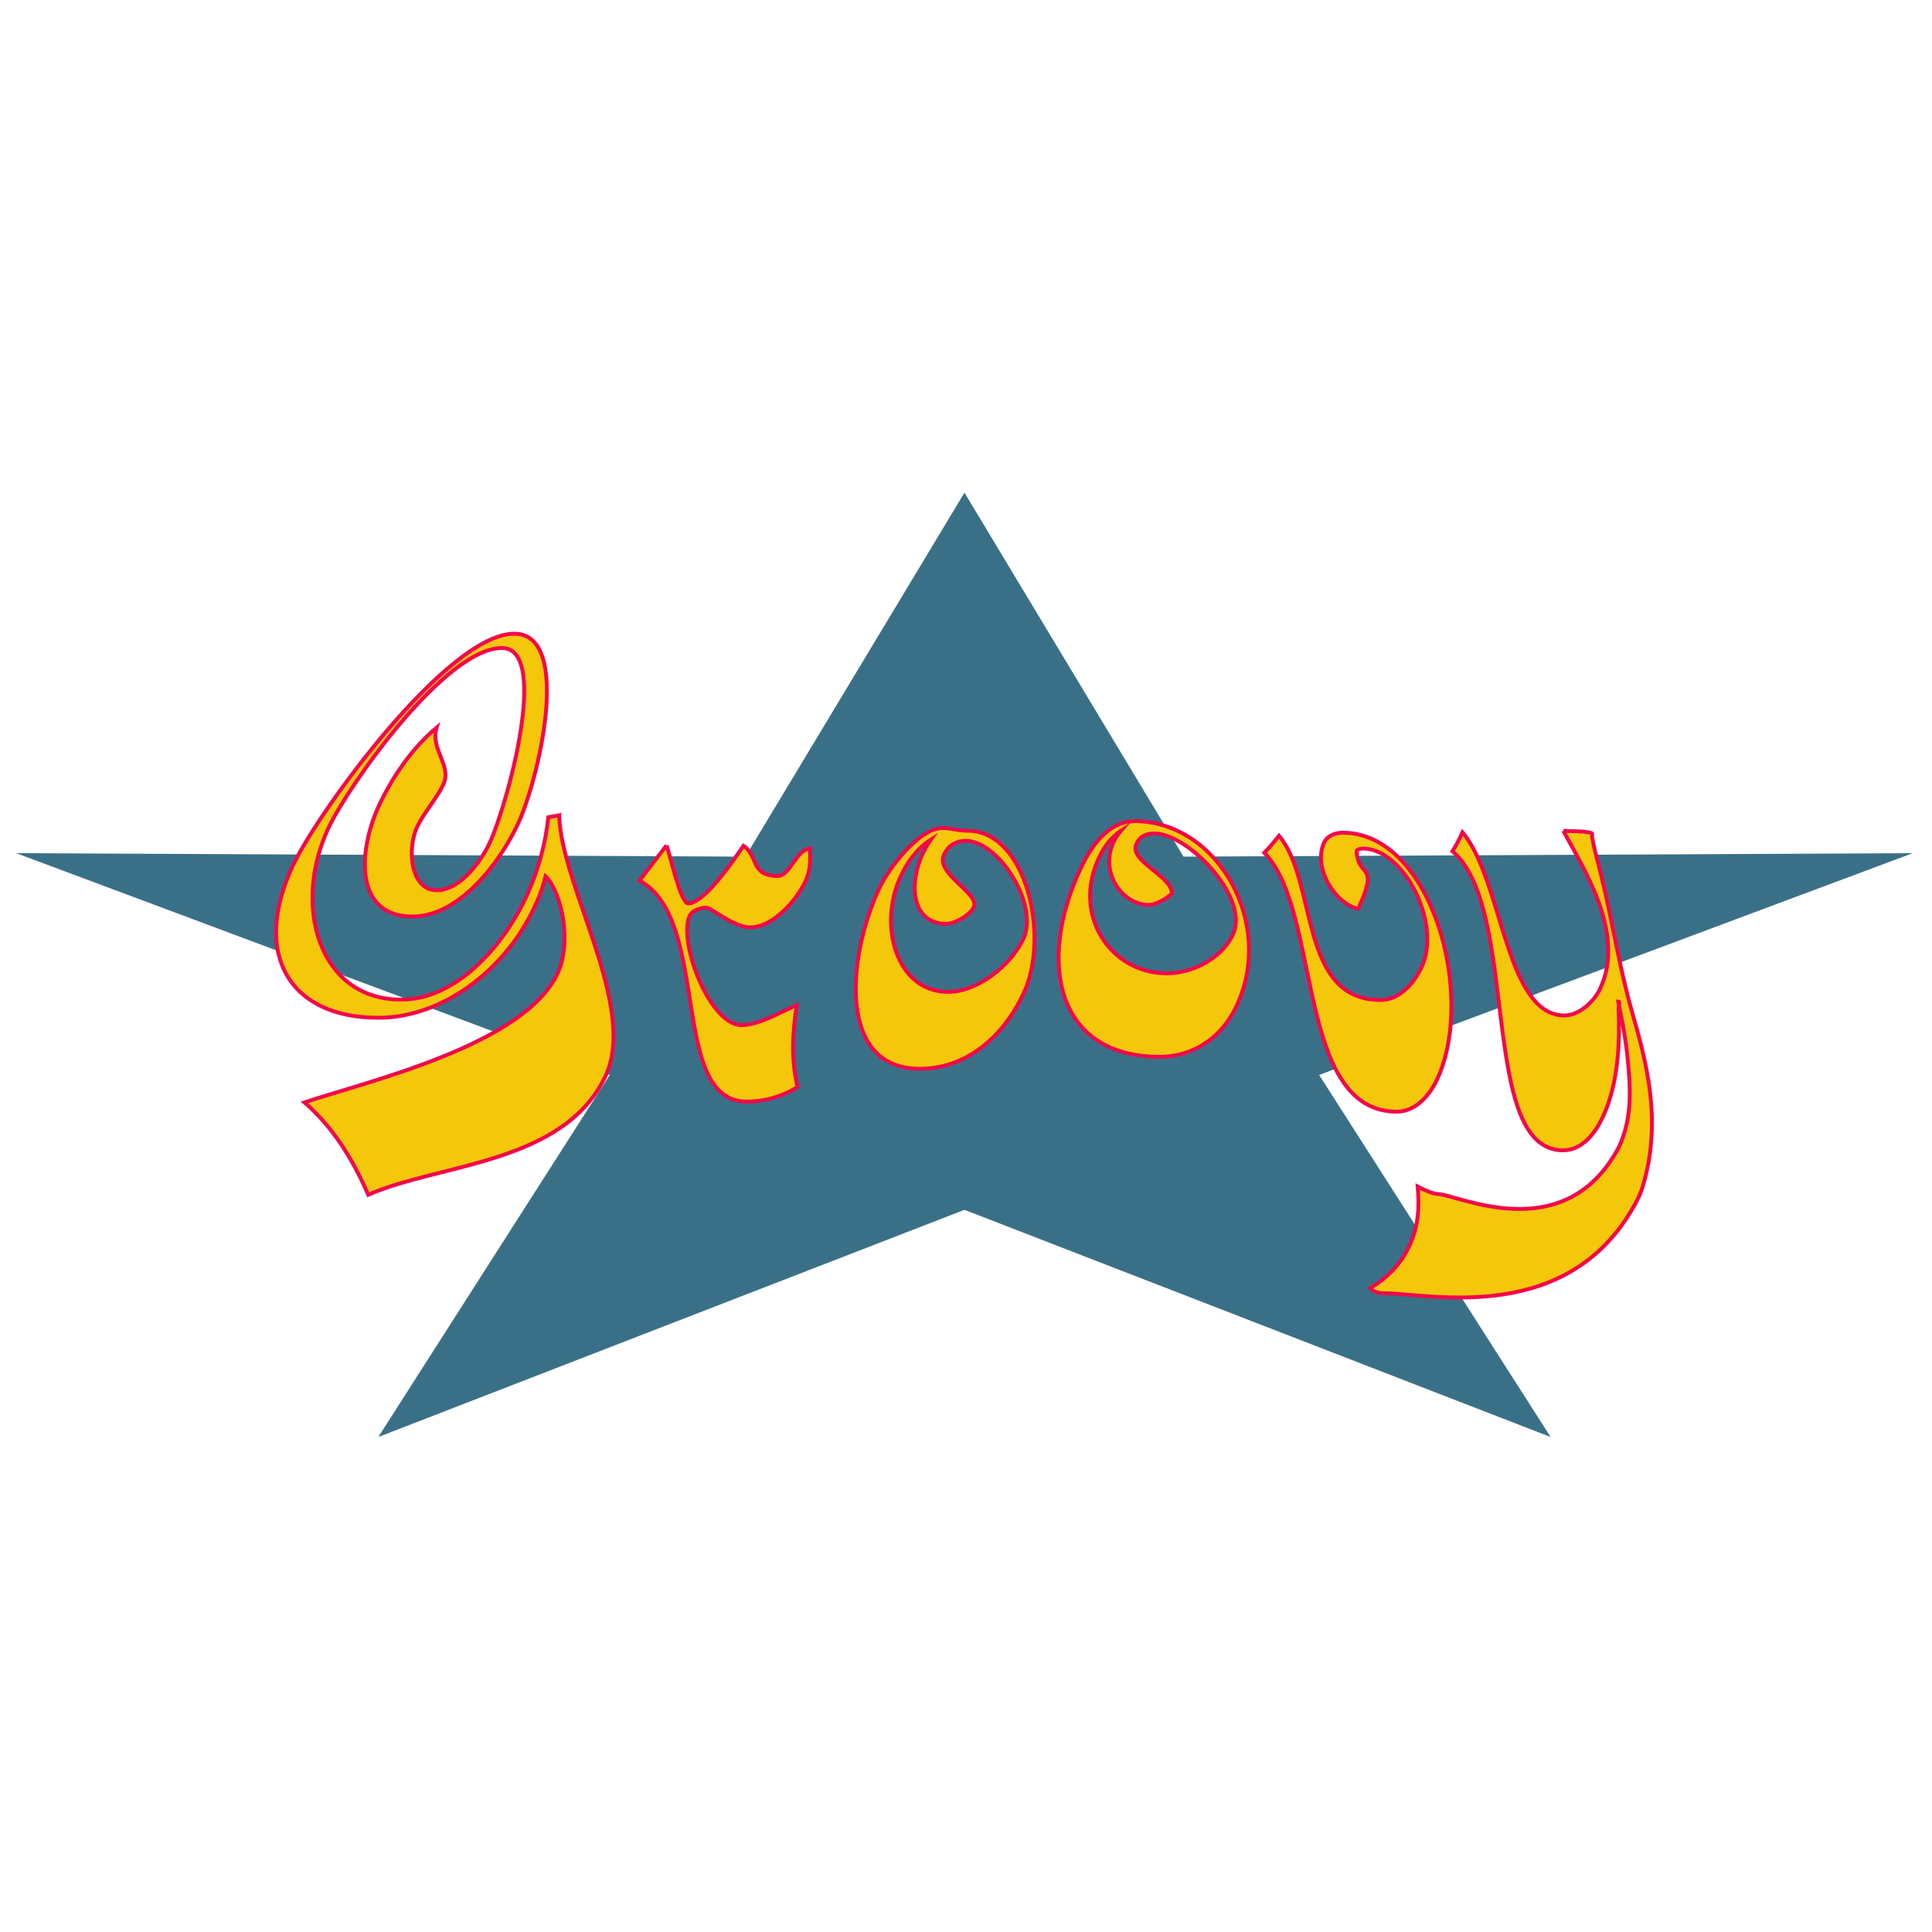 <?xml version="1.0" encoding="utf-8"?>
<!-- Generator: Adobe Illustrator 27.4.1, SVG Export Plug-In . SVG Version: 6.00 Build 0)  -->
<svg version="1.1" id="Layer_1" xmlns="http://www.w3.org/2000/svg" xmlns:xlink="http://www.w3.org/1999/xlink" x="0px" y="0px"
	 viewBox="0 0 500 500" style="enable-background:new 0 0 500 500;" xml:space="preserve">
<style type="text/css">
	.st0{fill:#3A7087;}
	.st1{fill:#F4C70B;stroke:#F4064A;stroke-miterlimit:10;}
	.st2{fill-rule:evenodd;clip-rule:evenodd;fill:#F4C70B;stroke:#F4064A;stroke-miterlimit:10;}
</style>
<path id="path214" class="st0" d="M401.3,371.9l-151.7-58.8L97.9,371.9l59.9-93.7L4.2,220.8l188.7,0.9l56.7-94.2l56.7,94.2
	l188.7-0.9l-153.6,57.4L401.3,371.9"/>
<path id="path300" class="st1" d="M133.1,164c15.2,0,6.3,37.9,0.9,49.3c-4.6,9.8-15,23.9-27.3,23.9c-14.8,0-14.3-16.6-8.5-29
	c3.2-6.7,8.1-14.3,14.8-19.9c-1.7,5.8,4.1,9.8,1.7,14.8c-1.6,3.4-4.9,7.1-6.7,10.8c-2.8,5.9-1.7,16.5,5,16.5
	c6.1,0,11.5-7.5,13.7-12.2c4.5-9.6,15.8-50.5,3.2-50.5c-14.6,0-39.7,35.5-44.9,46.6c-9.4,19.9-2.6,44.4,18.8,44.4
	c14.4,0,26.3-13.9,32.1-26c3.4-7.2,5.3-14.4,6-21.2l2.8-0.5c0.6,18.7,20.4,49.7,12,67.5c-10.8,22.8-43,22.6-61.4,30.7
	c-3.9-9-9.1-17.5-16.5-23.9c16.4-5.5,56.8-14.8,65.5-33.4c3.7-7.8,1.2-20.8-3.1-25.1c-0.7,2.8-1.7,5.6-3.1,8.4
	c-7.5,15.9-23.6,28.2-40.2,28.2c-23.1,0-32.9-16.6-22-39.6C82.5,209.9,115.8,164,133.1,164"/>
<path id="path302" class="st1" d="M172.5,218.8c0.9,2.3,3.6,15,5.6,15c4.3,0,12.2-11.8,14.3-14.9c3.9,2.5,1.7,7.8,8.9,7.8
	c3.2,0,4.9-7,8.3-7.1c0.1,2.8,0.3,5.4-1.2,8.6c-2.4,5-8.4,11.8-14.3,11.8c-4.2,0-10.1-5.1-11.3-5.1c-1.3,0-3.6,0.6-4.3,2.1
	c-3.1,6.5,5.1,28.3,13.4,28.3c4.4,0,9.7-3.2,14.3-5.2c-1.2,7.8-1.4,14.4,0.2,21.2c-4.2,2.7-9.1,3.8-13.1,3.8
	c-20.3,0-9.1-47.1-27.8-57.2L172.5,218.8"/>
<path id="path304" class="st2" d="M250.4,215c15.3,0,21.4,27.5,14.5,42.1c-5.3,11.3-14.8,19.5-26.9,19.5
	c-21.4,0-18.7-29.1-10.4-46.8c2.3-4.9,10.2-15.5,16.3-15.5C246.2,214.3,248,215,250.4,215z M249.9,217.6c-2.4,0-4.5,1.2-5.6,3.6
	c-2.3,5,9.4,10,7.7,13.6c-1.1,2.2-5.1,4.3-7.1,4.3c-10.1,0-10.1-13.2-4-21.8c-3.8,2.4-6.2,6.1-7.8,9.5c-5.9,12.6-1.2,29.9,12.3,29.9
	c7.5,0,16.1-6.7,19.5-13.8C268.9,234,258.4,217.6,249.9,217.6"/>
<path id="path306" class="st2" d="M320,260.4c-4,8.5-11.5,13.1-19.9,13.1c-26.6,0-31.9-24.3-20.4-48.8c2.7-5.8,7.2-12.2,14-12.2
	C315.2,212.6,330.1,239,320,260.4L320,260.4z M298.7,215.7c-2,0-3.7,0.7-4.6,2.7c-2.1,4.4,9.2,8.3,9.2,12.8c-1.2,1.4-4.5,3-5.9,3
	c-8.1,0-14.3-11-7.3-19.2c-2.8,1.8-4.5,4.5-5.7,7c-7,14.9,3,29.9,17.6,29.9c6.1,0,13.9-3.4,17.1-10.1
	C323.5,232.4,307.6,215.7,298.7,215.7"/>
<path id="path308" class="st1" d="M347.5,215.5c23,0,34.6,42.1,24.4,63.9c-2,4.2-5.6,8.3-10.4,8.3c-26.2,0-19.5-52.1-34.3-67
	c1.4-1.4,2.6-2.9,3.8-4.4c10,11.7,5,42.5,26.3,42.5c4.9,0,8.6-4.3,10.6-8.5c5.3-11.2-4.5-30.7-15.2-30.7c-0.1,0-1.6,0.1-1.6,0.7
	c0.4,7.2,6,2.7,0.4,14.9c-5.8-1.2-11.9-10.5-8.8-17.2C343.6,216.1,345.9,215.5,347.5,215.5"/>
<path id="path310" class="st2" d="M404.6,215c2.2,0.2,5.4,0,7.3,0.6c0.3,0.1,0.1,0.5,0.1,0.9c0.6,3.2,1.4,6.2,2.2,9.3
	c3,12,4.8,24.3,8.2,36.2c3.7,12.9,7.6,27.5,3.1,43.8c-0.4,1.6-1,3.2-1.8,4.8c-17.2,33-54,24.1-65.5,24.1c-1.4,0-2.9-0.4-3.6-1.3
	c4.9-3.1,7.9-6.3,10.1-10.9c2.6-5.5,2.6-10.7,2.2-15.4c0.9,0.5,3.9,1.9,5.1,1.9c5,0,32.8,14.3,46.9-12c3.7-7.8,3-15.7,2.4-22.4
	c-0.3-3.3-0.8-6.6-1.4-9.8l-0.9-4.6l-0.1-0.5l-0.1-0.5c0.6,0,0.1,1,0.1,1.5c0.3,8,0.2,19.2-4.1,28.4c-2,4.2-5.3,8.6-10.3,8.6
	c-22,0-11-62.5-28.6-77.4c1-1.6,1.9-3.3,2.6-4.9c10.5,12.6,11,47.4,26.4,47.4c3.7,0,7.6-3.5,9.2-6.9
	C420.9,241.4,409.6,224.6,404.6,215"/>
</svg>
